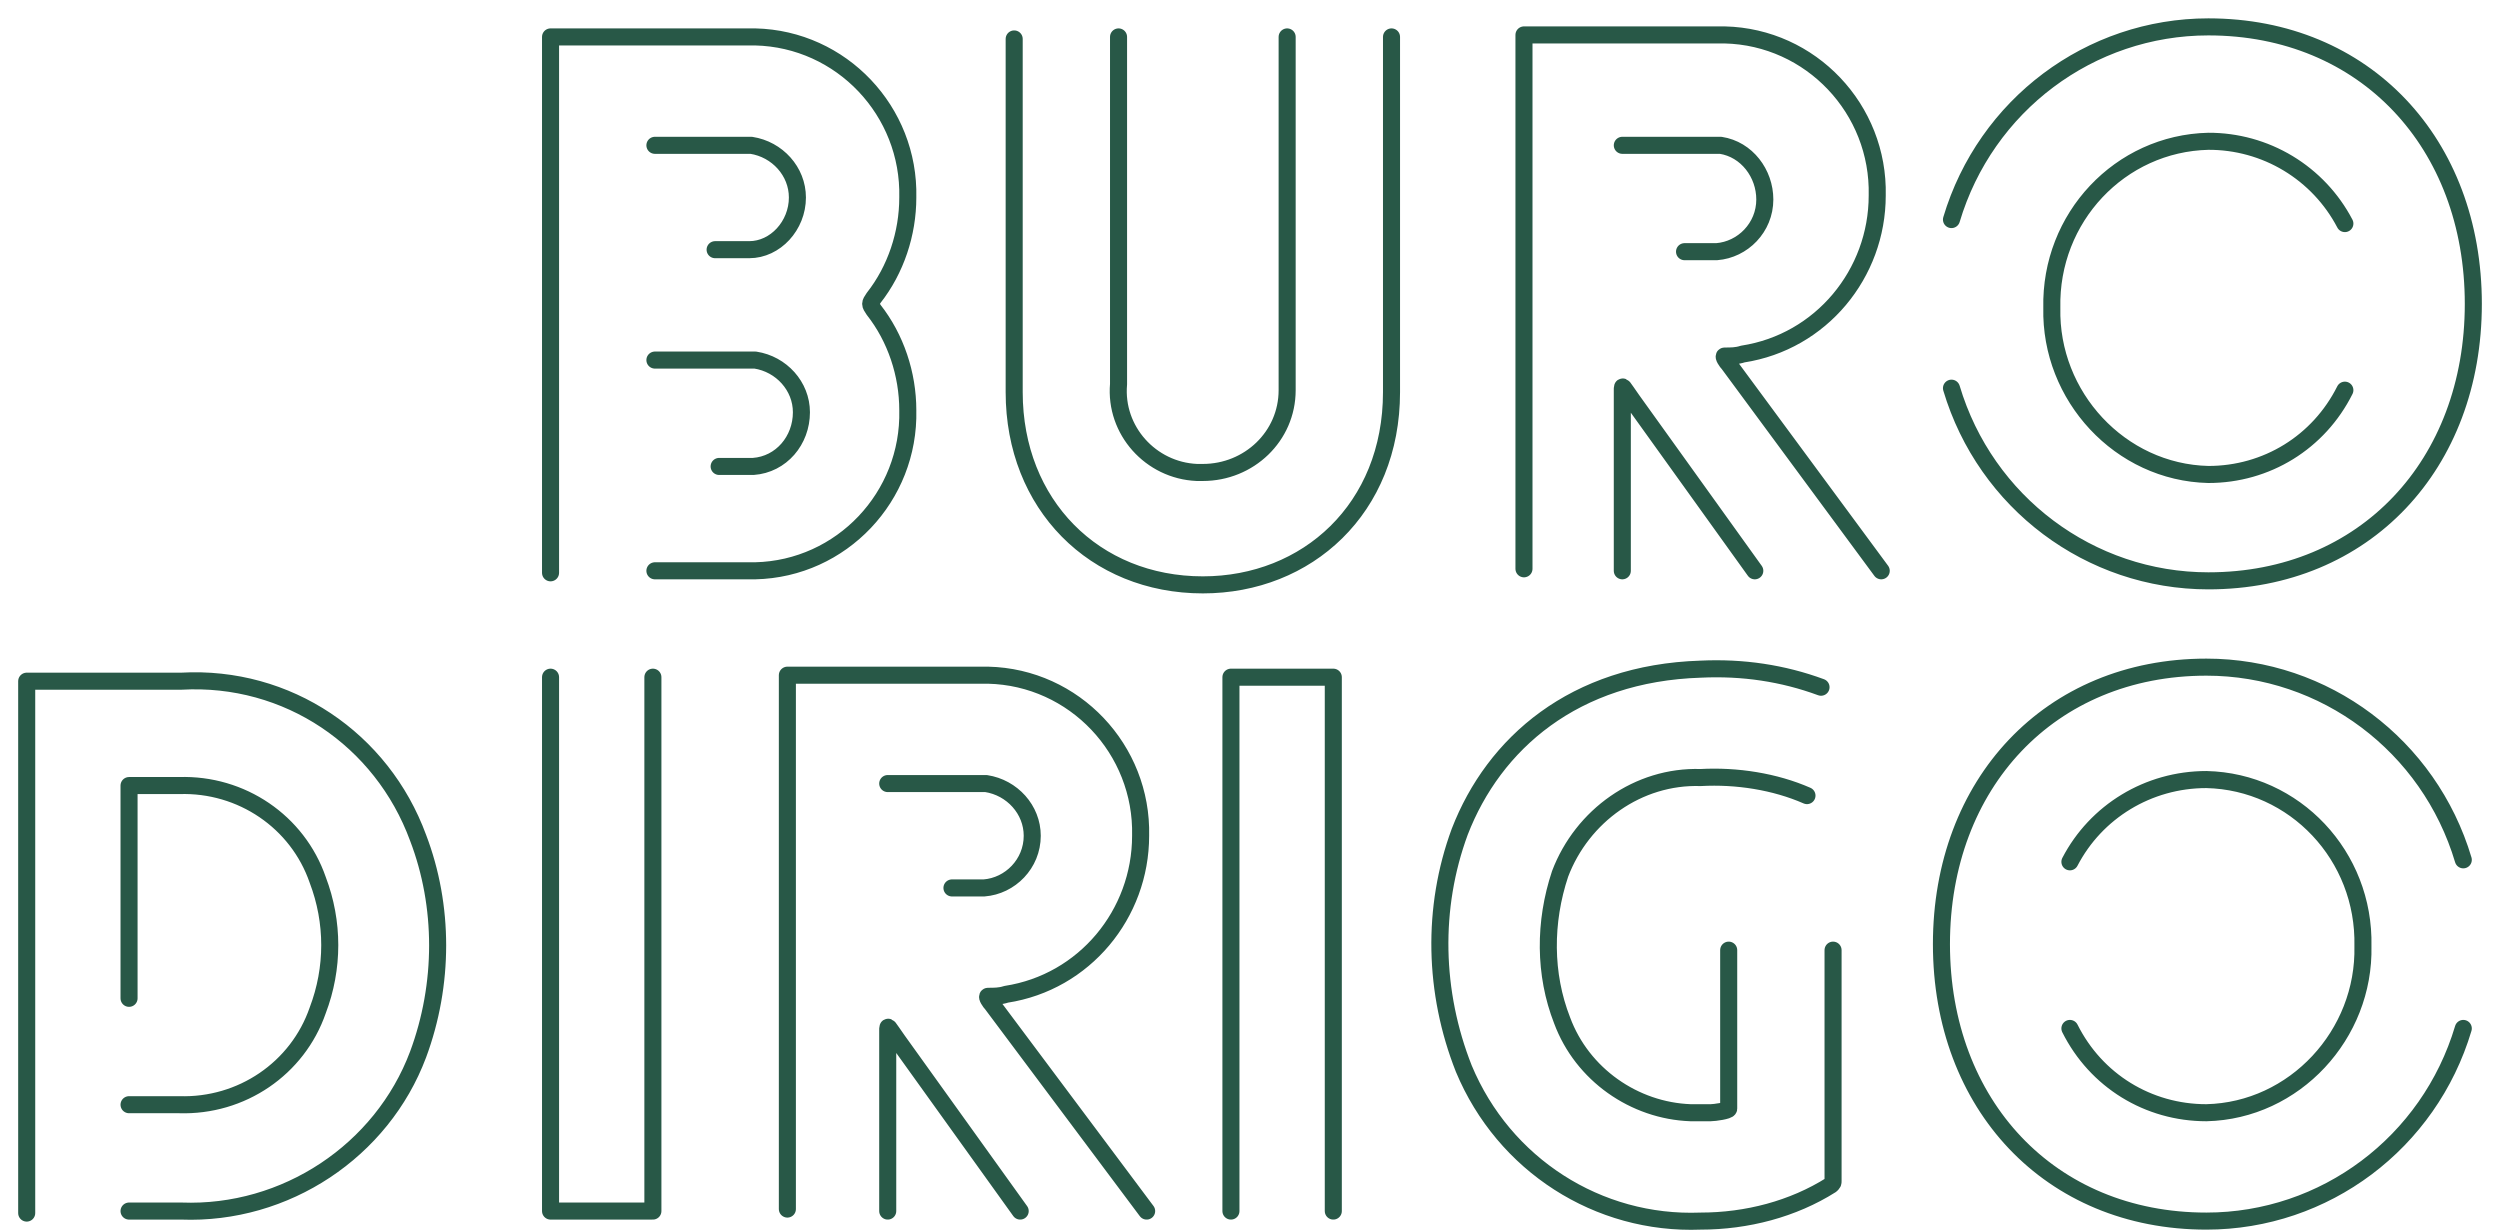 <svg width="134" height="66" viewBox="0 0 134 66" fill="none" xmlns="http://www.w3.org/2000/svg">
<path d="M92.658 50.928V59.427C92.658 59.534 91.905 59.642 91.69 59.642H90.614C87.602 59.534 84.805 57.598 83.729 54.693C82.761 52.219 82.761 49.422 83.621 46.84C84.805 43.72 87.817 41.569 91.152 41.676C93.088 41.569 95.132 41.891 96.854 42.644M97.607 36.835C95.563 36.082 93.411 35.759 91.152 35.867C84.374 36.082 80.071 39.847 78.242 44.581C76.736 48.669 76.844 53.187 78.458 57.275C80.609 62.439 85.665 65.666 91.152 65.451C93.626 65.451 96.101 64.806 98.145 63.515C98.252 63.407 98.252 63.407 98.252 63.3V50.928M29.509 36.297V64.913H34.995V36.297M71.465 64.913V36.297H65.978V64.913M6.917 59.212H9.607C12.942 59.319 15.954 57.275 17.03 54.155C17.89 51.896 17.89 49.422 17.03 47.163C15.954 44.043 12.942 41.999 9.607 42.106H6.917V53.51M6.917 64.913H9.714C15.308 65.128 20.472 61.686 22.409 56.522C23.807 52.757 23.807 48.561 22.409 44.904C20.472 39.632 15.416 36.19 9.714 36.512H1.431V65.021M54.36 2.087V21.021C54.36 27.045 58.663 31.349 64.472 31.349C70.066 31.349 74.585 27.261 74.585 21.021V1.979M59.954 1.979V20.591C59.739 23.065 61.675 25.216 64.15 25.324H64.472C66.947 25.324 68.991 23.388 68.991 20.913V1.979M125.685 11.984C124.987 10.649 123.935 9.532 122.645 8.754C121.355 7.976 119.876 7.568 118.37 7.573C113.636 7.681 109.871 11.662 109.978 16.503C109.871 21.236 113.636 25.324 118.37 25.432C121.489 25.432 124.286 23.71 125.685 20.913M104.599 20.806C106.428 26.938 112.022 31.133 118.37 31.133C126.761 31.133 132.57 24.894 132.57 16.287C132.57 7.681 126.761 1.441 118.37 1.441C112.022 1.441 106.428 5.637 104.599 11.769M110.947 46.194C112.345 43.505 115.142 41.784 118.262 41.784C122.995 41.891 126.761 45.872 126.653 50.713C126.761 55.446 122.995 59.534 118.262 59.642C115.142 59.642 112.345 57.921 110.947 55.124M132.032 55.124C130.203 61.256 124.609 65.451 118.262 65.451C109.871 65.451 104.061 59.212 104.061 50.605C104.061 41.999 109.871 35.759 118.262 35.759C124.609 35.759 130.203 39.955 132.032 46.087M35.103 7.789H40.267C41.665 8.004 42.741 9.187 42.741 10.586C42.741 12.092 41.558 13.383 40.159 13.383H38.33M35.103 19.3H40.482C41.88 19.515 42.956 20.698 42.956 22.097C42.956 23.603 41.88 24.894 40.374 25.001H38.546M29.509 30.703V1.979H40.482C45.108 2.087 48.766 5.96 48.658 10.586C48.658 12.522 48.013 14.459 46.829 15.965C46.614 16.287 46.614 16.287 46.829 16.61C48.013 18.116 48.658 20.053 48.658 21.989C48.766 26.615 45.108 30.488 40.482 30.595H35.103M100.834 30.595L92.658 19.515C92.55 19.407 92.335 19.084 92.443 19.084C92.766 19.084 93.088 19.084 93.411 18.977C97.607 18.331 100.619 14.674 100.619 10.478C100.727 5.852 97.069 1.979 92.443 1.872H81.685V30.488M94.057 30.595L87.494 21.451C86.956 20.698 86.956 20.591 86.956 20.913V30.595M86.956 7.789H92.228C93.626 8.004 94.594 9.295 94.594 10.693C94.594 12.199 93.411 13.383 92.013 13.49H90.291M61.46 64.913L53.176 53.833C53.069 53.725 52.854 53.402 52.961 53.402C53.284 53.402 53.607 53.402 53.929 53.295C58.125 52.649 61.137 48.992 61.137 44.796C61.245 40.17 57.587 36.297 52.961 36.19H42.203V64.806M54.682 64.913L48.12 55.769C47.582 55.016 47.582 54.908 47.582 55.231V64.913M47.582 41.999H52.854C54.252 42.214 55.328 43.397 55.328 44.796C55.328 46.302 54.145 47.485 52.746 47.593H51.025" stroke="#285847" stroke-width="0.914" stroke-linecap="round" stroke-linejoin="round"/>
</svg>
